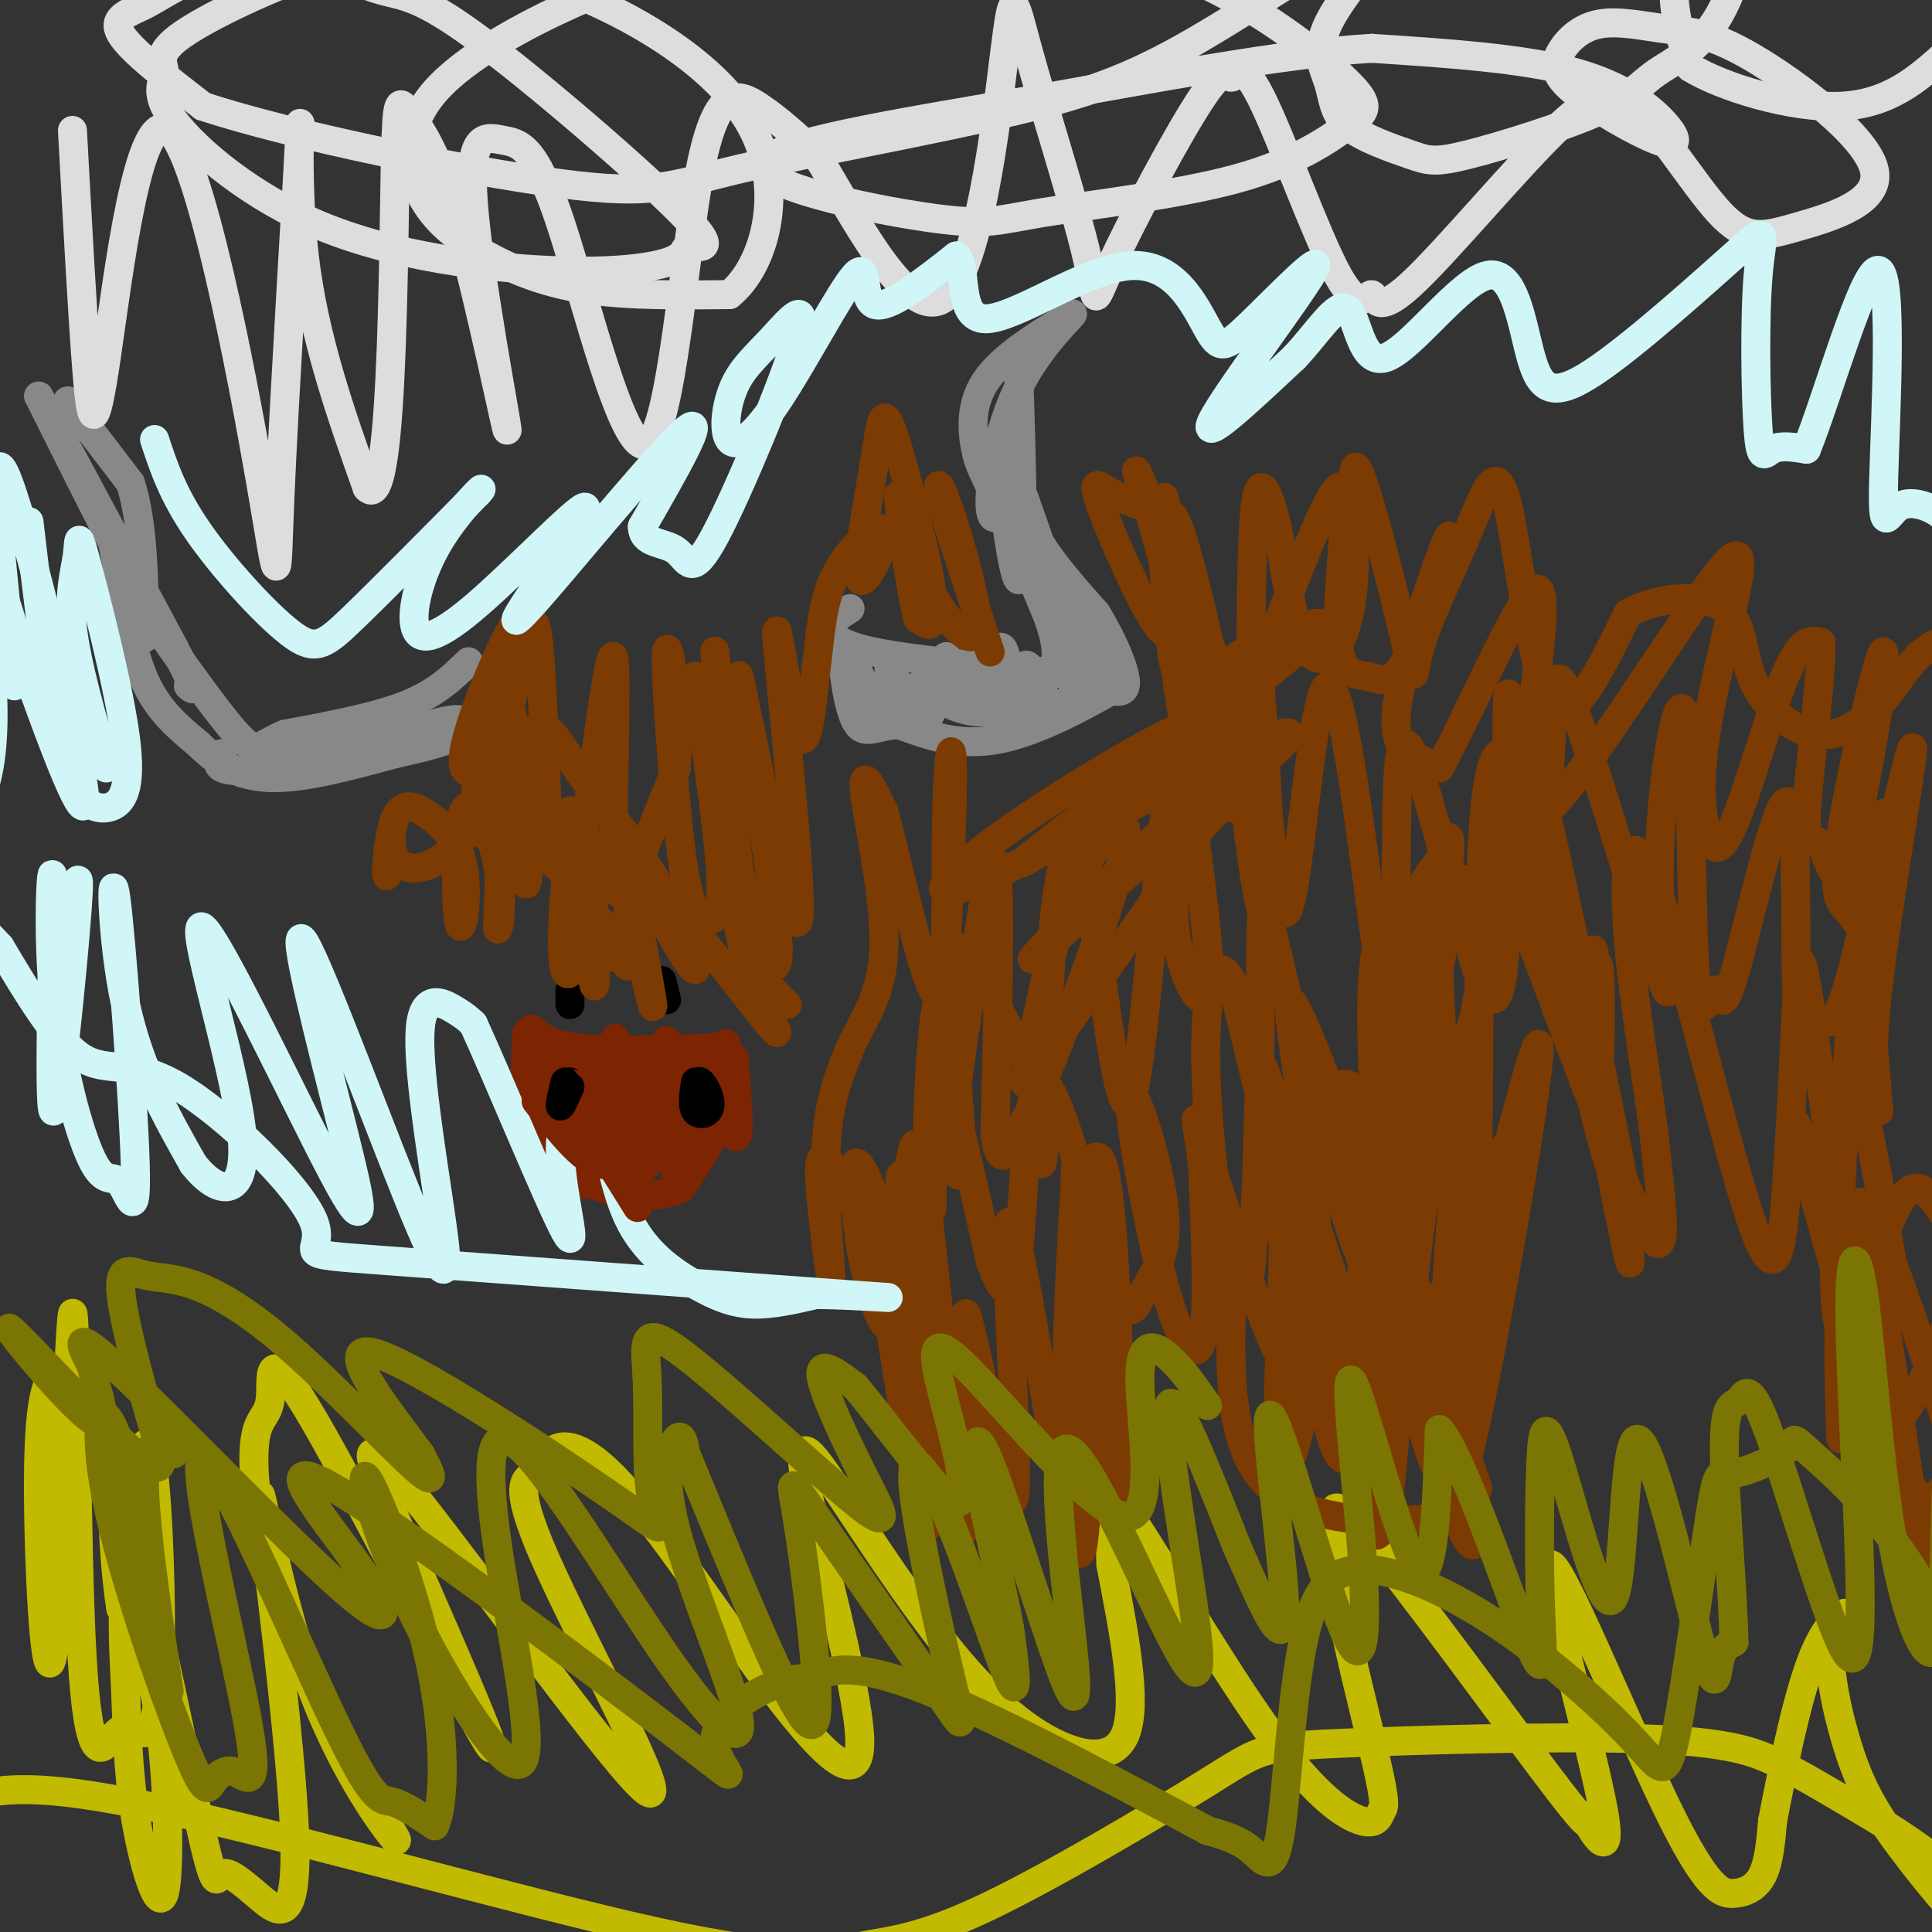 <svg viewBox='0 0 400 400' version='1.1' xmlns='http://www.w3.org/2000/svg' xmlns:xlink='http://www.w3.org/1999/xlink'><rect x="0" y="0" width="400" height="400" fill="#333333" stroke="none"/><g fill='none' stroke='#C1BA01' stroke-width='6' stroke-linecap='round' stroke-linejoin='round'><path d='M13,283c-2.337,1.374 -4.674,2.747 -5,20c-0.326,17.253 1.358,50.384 3,39c1.642,-11.384 3.240,-67.283 4,-70c0.760,-2.717 0.681,47.749 2,71c1.319,23.251 4.037,19.287 6,17c1.963,-2.287 3.170,-2.898 5,-2c1.830,0.898 4.282,3.304 5,-10c0.718,-13.304 -0.297,-42.319 -2,-48c-1.703,-5.681 -4.094,11.972 -5,24c-0.906,12.028 -0.329,18.430 0,26c0.329,7.570 0.408,16.307 2,26c1.592,9.693 4.698,20.340 6,16c1.302,-4.340 0.801,-23.669 -1,-36c-1.801,-12.331 -4.900,-17.666 -8,-23'/><path d='M25,333c-1.864,-12.304 -2.525,-31.563 1,-22c3.525,9.563 11.235,47.950 15,65c3.765,17.050 3.583,12.763 5,12c1.417,-0.763 4.432,1.997 8,5c3.568,3.003 7.690,6.248 7,-13c-0.690,-19.248 -6.191,-60.989 -7,-69c-0.809,-8.011 3.076,17.710 10,37c6.924,19.290 16.887,32.150 18,33c1.113,0.850 -6.626,-10.310 -13,-23c-6.374,-12.690 -11.384,-26.910 -14,-38c-2.616,-11.090 -2.839,-19.049 -2,-23c0.839,-3.951 2.740,-3.894 3,-8c0.260,-4.106 -1.122,-12.375 9,5c10.122,17.375 31.749,60.393 36,67c4.251,6.607 -8.875,-23.196 -22,-53'/><path d='M79,308c-3.246,-8.000 -0.362,-1.502 -1,-3c-0.638,-1.498 -4.799,-10.994 8,5c12.799,15.994 42.556,57.478 48,61c5.444,3.522 -13.426,-30.918 -21,-48c-7.574,-17.082 -3.850,-16.807 -2,-18c1.850,-1.193 1.828,-3.854 4,-5c2.172,-1.146 6.537,-0.775 15,9c8.463,9.775 21.022,28.956 31,42c9.978,13.044 17.374,19.951 17,9c-0.374,-10.951 -8.519,-39.760 -11,-52c-2.481,-12.240 0.703,-7.910 6,0c5.297,7.910 12.709,19.398 20,29c7.291,9.602 14.463,17.316 22,22c7.537,4.684 15.439,6.338 18,0c2.561,-6.338 -0.220,-20.669 -3,-35'/><path d='M230,324c-0.314,-7.028 0.402,-7.099 0,-10c-0.402,-2.901 -1.920,-8.632 4,0c5.920,8.632 19.280,31.629 29,45c9.720,13.371 15.800,17.117 19,18c3.200,0.883 3.522,-1.097 4,-2c0.478,-0.903 1.113,-0.729 -1,-10c-2.113,-9.271 -6.976,-27.988 -8,-36c-1.024,-8.012 1.789,-5.319 1,-9c-0.789,-3.681 -5.181,-13.736 4,-3c9.181,10.736 31.937,42.262 41,54c9.063,11.738 4.435,3.687 5,5c0.565,1.313 6.322,11.991 4,-1c-2.322,-12.991 -12.724,-49.652 -11,-51c1.724,-1.348 15.576,32.618 24,50c8.424,17.382 11.422,18.180 14,18c2.578,-0.180 4.737,-1.337 6,-4c1.263,-2.663 1.632,-6.831 2,-11'/><path d='M367,377c1.637,-8.535 4.731,-24.372 8,-33c3.269,-8.628 6.713,-10.046 7,-10c0.287,0.046 -2.583,1.556 -3,7c-0.417,5.444 1.619,14.822 4,22c2.381,7.178 5.106,12.155 11,20c5.894,7.845 14.957,18.560 18,20c3.043,1.440 0.066,-6.393 -6,-13c-6.066,-6.607 -15.220,-11.989 -22,-16c-6.780,-4.011 -11.186,-6.651 -16,-9c-4.814,-2.349 -10.035,-4.406 -28,-5c-17.965,-0.594 -48.673,0.274 -64,1c-15.327,0.726 -15.273,1.311 -26,8c-10.727,6.689 -32.236,19.481 -46,26c-13.764,6.519 -19.782,6.766 -26,8c-6.218,1.234 -12.636,3.454 -42,-3c-29.364,-6.454 -81.675,-21.584 -110,-27c-28.325,-5.416 -32.664,-1.119 -47,5c-14.336,6.119 -38.668,14.059 -63,22'/><path d='M-84,400c-14.067,4.578 -17.733,5.022 -14,5c3.733,-0.022 14.867,-0.511 26,-1'/></g>
<g fill='none' stroke='#888888' stroke-width='6' stroke-linecap='round' stroke-linejoin='round'><path d='M97,137c-3.333,3.250 -6.667,6.500 -13,9c-6.333,2.500 -15.667,4.250 -25,6'/><path d='M59,152c-5.178,2.089 -5.622,4.311 -9,1c-3.378,-3.311 -9.689,-12.156 -16,-21'/><path d='M34,132c-7.000,-11.833 -16.500,-30.917 -26,-50'/><path d='M8,82c0.333,0.333 14.167,26.167 28,52'/><path d='M36,134c5.167,10.000 4.083,9.000 3,8'/><path d='M14,83c0.000,0.000 13.000,17.000 13,17'/><path d='M27,100c2.667,8.167 2.833,20.083 3,32'/><path d='M30,132c-0.911,0.667 -4.689,-13.667 -6,-18c-1.311,-4.333 -0.156,1.333 1,7'/><path d='M25,121c0.778,4.956 2.222,13.844 5,20c2.778,6.156 6.889,9.578 11,13'/><path d='M41,154c3.889,3.800 8.111,6.800 15,7c6.889,0.200 16.444,-2.400 26,-5'/><path d='M82,156c6.857,-1.476 11.000,-2.667 13,-4c2.000,-1.333 1.857,-2.810 0,-3c-1.857,-0.190 -5.429,0.905 -9,2'/><path d='M86,151c-11.250,2.762 -34.875,8.667 -36,9c-1.125,0.333 20.250,-4.905 25,-6c4.750,-1.095 -7.125,1.952 -19,5'/><path d='M56,159c-5.178,0.911 -8.622,0.689 -10,0c-1.378,-0.689 -0.689,-1.844 0,-3'/><path d='M176,126c-1.933,1.222 -3.867,2.444 -4,4c-0.133,1.556 1.533,3.444 9,5c7.467,1.556 20.733,2.778 34,4'/><path d='M215,139c5.798,0.762 3.292,0.667 3,0c-0.292,-0.667 1.631,-1.905 0,-8c-1.631,-6.095 -6.815,-17.048 -12,-28'/><path d='M206,103c-2.667,-5.929 -3.333,-6.750 -4,-10c-0.667,-3.250 -1.333,-8.929 2,-14c3.333,-5.071 10.667,-9.536 18,-14'/><path d='M222,65c0.715,-0.281 -6.499,6.018 -11,15c-4.501,8.982 -6.289,20.649 -6,25c0.289,4.351 2.654,1.386 4,-2c1.346,-3.386 1.673,-7.193 2,-11'/><path d='M211,92c0.208,-7.441 -0.273,-20.544 0,-12c0.273,8.544 1.300,38.733 0,40c-1.300,1.267 -4.927,-26.390 -3,-26c1.927,0.390 9.408,28.826 12,38c2.592,9.174 0.296,-0.913 -2,-11'/><path d='M218,121c-1.333,-4.833 -3.667,-11.417 -6,-18'/><path d='M210,83c-0.417,7.833 -0.833,15.667 2,23c2.833,7.333 8.917,14.167 15,21'/><path d='M227,127c3.800,6.289 5.800,11.511 6,14c0.200,2.489 -1.400,2.244 -3,2'/><path d='M230,143c-4.644,2.667 -14.756,8.333 -23,10c-8.244,1.667 -14.622,-0.667 -21,-3'/><path d='M186,150c-5.081,0.330 -7.284,2.655 -9,-1c-1.716,-3.655 -2.944,-13.289 -2,-14c0.944,-0.711 4.062,7.501 6,11c1.938,3.499 2.697,2.285 3,0c0.303,-2.285 0.152,-5.643 0,-9'/><path d='M184,137c0.647,0.632 2.265,6.712 4,10c1.735,3.288 3.588,3.782 5,0c1.412,-3.782 2.384,-11.842 3,-11c0.616,0.842 0.876,10.587 3,10c2.124,-0.587 6.110,-11.504 8,-12c1.890,-0.496 1.683,9.430 2,13c0.317,3.570 1.159,0.785 2,-2'/><path d='M211,145c0.396,-2.754 0.384,-8.639 2,-7c1.616,1.639 4.858,10.801 7,10c2.142,-0.801 3.182,-11.565 4,-14c0.818,-2.435 1.412,3.460 3,6c1.588,2.540 4.168,1.726 2,-3c-2.168,-4.726 -9.084,-13.363 -16,-22'/><path d='M213,115c-3.429,-5.143 -4.000,-7.000 -2,-2c2.000,5.000 6.571,16.857 9,21c2.429,4.143 2.714,0.571 3,-3'/><path d='M194,139c0.000,0.000 15.000,5.000 15,5'/><path d='M190,142c3.250,2.083 6.500,4.167 10,5c3.500,0.833 7.250,0.417 11,0'/><path d='M191,144c0.000,0.000 23.000,6.000 23,6'/><path d='M185,143c0.000,0.000 31.000,3.000 31,3'/></g>
<g fill='none' stroke='#7C3B02' stroke-width='6' stroke-linecap='round' stroke-linejoin='round'><path d='M256,152c0.000,0.000 0.000,-7.000 0,-7'/><path d='M255,139c1.647,17.021 3.295,34.041 5,44c1.705,9.959 3.469,12.856 3,-4c-0.469,-16.856 -3.170,-53.464 -3,-47c0.170,6.464 3.210,56.001 6,57c2.790,0.999 5.328,-46.539 9,-47c3.672,-0.461 8.478,46.154 11,61c2.522,14.846 2.761,-2.077 3,-19'/><path d='M289,184c0.315,-12.671 -0.398,-34.847 3,-29c3.398,5.847 10.908,39.718 15,49c4.092,9.282 4.768,-6.024 5,-19c0.232,-12.976 0.022,-23.620 0,-32c-0.022,-8.380 0.144,-14.494 1,-3c0.856,11.494 2.404,40.596 4,43c1.596,2.404 3.242,-21.892 4,-37c0.758,-15.108 0.627,-21.029 5,-9c4.373,12.029 13.249,42.008 17,53c3.751,10.992 2.375,2.996 1,-5'/><path d='M344,195c-0.132,-4.589 -0.963,-13.561 0,-26c0.963,-12.439 3.720,-28.344 5,-20c1.280,8.344 1.082,40.938 2,53c0.918,12.062 2.951,3.593 4,3c1.049,-0.593 1.114,6.692 4,-3c2.886,-9.692 8.593,-36.359 11,-36c2.407,0.359 1.515,27.745 2,39c0.485,11.255 2.346,6.378 4,6c1.654,-0.378 3.099,3.745 6,-5c2.901,-8.745 7.257,-30.356 8,-36c0.743,-5.644 -2.129,4.678 -5,15'/><path d='M385,185c-1.000,3.000 -1.000,3.000 -1,3'/><path d='M247,172c-2.056,5.397 -4.112,10.794 -4,17c0.112,6.206 2.393,13.222 4,16c1.607,2.778 2.540,1.319 3,-1c0.460,-2.319 0.446,-5.496 -1,-18c-1.446,-12.504 -4.323,-34.333 -7,-22c-2.677,12.333 -5.154,58.830 -8,64c-2.846,5.170 -6.062,-30.985 -9,-45c-2.938,-14.015 -5.599,-5.889 -7,10c-1.401,15.889 -1.543,39.540 -2,46c-0.457,6.460 -1.228,-4.270 -2,-15'/><path d='M214,224c-3.280,-8.240 -10.480,-21.340 -14,-26c-3.520,-4.660 -3.361,-0.881 -4,4c-0.639,4.881 -2.075,10.866 -2,18c0.075,7.134 1.661,15.419 3,20c1.339,4.581 2.431,5.458 2,-4c-0.431,-9.458 -2.386,-29.250 -4,-30c-1.614,-0.750 -2.886,17.541 -3,30c-0.114,12.459 0.931,19.085 1,12c0.069,-7.085 -0.837,-27.881 1,-28c1.837,-0.119 6.419,20.441 11,41'/><path d='M205,261c2.962,8.354 4.866,8.740 6,-3c1.134,-11.740 1.498,-35.606 5,-34c3.502,1.606 10.141,28.683 14,40c3.859,11.317 4.937,6.872 7,3c2.063,-3.872 5.111,-7.173 4,-17c-1.111,-9.827 -6.380,-26.180 -7,-23c-0.620,3.180 3.410,25.895 7,39c3.590,13.105 6.740,16.602 8,11c1.260,-5.602 0.630,-20.301 0,-35'/><path d='M249,242c-0.882,-9.553 -3.085,-15.937 1,-3c4.085,12.937 14.460,45.194 17,44c2.540,-1.194 -2.756,-35.839 -5,-52c-2.244,-16.161 -1.437,-13.837 5,6c6.437,19.837 18.502,57.187 20,55c1.498,-2.187 -7.572,-43.911 -7,-47c0.572,-3.089 10.786,32.455 21,68'/><path d='M301,313c4.735,11.910 6.072,7.683 2,-8c-4.072,-15.683 -13.553,-42.824 -14,-44c-0.447,-1.176 8.139,23.612 13,37c4.861,13.388 5.996,15.375 -1,-4c-6.996,-19.375 -22.123,-60.111 -29,-77c-6.877,-16.889 -5.505,-9.932 -3,8c2.505,17.932 6.144,46.838 4,45c-2.144,-1.838 -10.072,-34.419 -18,-67'/><path d='M255,203c-4.354,-7.859 -6.239,5.992 -5,26c1.239,20.008 5.604,46.172 8,39c2.396,-7.172 2.825,-47.679 3,-67c0.175,-19.321 0.097,-17.455 5,3c4.903,20.455 14.788,59.500 18,60c3.212,0.500 -0.247,-37.545 0,-56c0.247,-18.455 4.202,-17.320 7,-19c2.798,-1.680 4.440,-6.177 8,-7c3.560,-0.823 9.037,2.027 11,1c1.963,-1.027 0.413,-5.930 6,9c5.587,14.930 18.311,49.694 24,61c5.689,11.306 4.345,-0.847 3,-13'/><path d='M343,240c-0.962,-10.967 -4.868,-31.885 -6,-47c-1.132,-15.115 0.508,-24.427 6,-9c5.492,15.427 14.834,55.592 20,70c5.166,14.408 6.154,3.059 7,-10c0.846,-13.059 1.549,-27.827 2,-37c0.451,-9.173 0.649,-12.749 3,3c2.351,15.749 6.854,50.823 10,62c3.146,11.177 4.934,-1.544 6,-6c1.066,-4.456 1.409,-0.648 0,-9c-1.409,-8.352 -4.572,-28.864 -7,-31c-2.428,-2.136 -4.122,14.104 -4,29c0.122,14.896 2.061,28.448 4,42'/><path d='M384,297c1.978,6.437 4.923,1.531 7,-1c2.077,-2.531 3.286,-2.686 6,-8c2.714,-5.314 6.931,-15.787 9,-21c2.069,-5.213 1.988,-5.165 0,-9c-1.988,-3.835 -5.882,-11.551 -9,-12c-3.118,-0.449 -5.458,6.370 -7,10c-1.542,3.630 -2.285,4.073 -2,12c0.285,7.927 1.597,23.340 4,32c2.403,8.660 5.897,10.567 8,10c2.103,-0.567 2.813,-3.609 4,-4c1.187,-0.391 2.849,1.867 0,-8c-2.849,-9.867 -10.211,-31.861 -14,-41c-3.789,-9.139 -4.006,-5.423 -5,-5c-0.994,0.423 -2.763,-2.447 -4,1c-1.237,3.447 -1.940,13.213 0,24c1.940,10.787 6.522,22.597 9,25c2.478,2.403 2.851,-4.599 2,-10c-0.851,-5.401 -2.925,-9.200 -5,-13'/><path d='M387,279c-1.342,-3.555 -2.198,-5.944 -4,-9c-1.802,-3.056 -4.549,-6.780 -2,5c2.549,11.780 10.395,39.065 11,36c0.605,-3.065 -6.029,-36.479 -9,-42c-2.971,-5.521 -2.277,16.851 -2,25c0.277,8.149 0.139,2.074 0,-4'/><path d='M307,258c-1.220,-2.322 -2.441,-4.645 -4,6c-1.559,10.645 -3.458,34.257 -1,28c2.458,-6.257 9.272,-42.384 10,-52c0.728,-9.616 -4.630,7.278 -8,29c-3.370,21.722 -4.754,48.271 -1,36c3.754,-12.271 12.644,-63.363 15,-81c2.356,-17.637 -1.822,-1.818 -6,14'/><path d='M312,238c-4.027,20.969 -11.093,66.393 -13,62c-1.907,-4.393 1.345,-58.603 6,-88c4.655,-29.397 10.712,-33.982 9,-26c-1.712,7.982 -11.194,28.531 -16,47c-4.806,18.469 -4.938,34.858 -6,35c-1.062,0.142 -3.055,-15.962 -1,-36c2.055,-20.038 8.159,-44.011 8,-39c-0.159,5.011 -6.579,39.005 -13,73'/><path d='M286,266c1.229,-2.562 10.803,-45.466 11,-56c0.197,-10.534 -8.983,11.300 -13,36c-4.017,24.700 -2.871,52.264 -2,45c0.871,-7.264 1.465,-49.355 -1,-62c-2.465,-12.645 -7.991,4.157 -11,11c-3.009,6.843 -3.503,3.727 -4,12c-0.497,8.273 -0.999,27.935 0,35c0.999,7.065 3.500,1.532 6,-4'/><path d='M255,268c-0.400,16.067 -0.800,32.133 8,40c8.800,7.867 26.800,7.533 35,6c8.200,-1.533 6.600,-4.267 5,-7'/><path d='M303,307c0.935,-6.921 0.773,-20.724 -1,-28c-1.773,-7.276 -5.156,-8.025 -7,-10c-1.844,-1.975 -2.149,-5.177 -5,4c-2.851,9.177 -8.247,30.732 -12,29c-3.753,-1.732 -5.862,-26.753 -8,-34c-2.138,-7.247 -4.307,3.280 -5,13c-0.693,9.720 0.088,18.634 1,21c0.912,2.366 1.956,-1.817 3,-6'/><path d='M269,296c1.196,-8.613 2.688,-27.144 5,-24c2.312,3.144 5.446,27.964 8,39c2.554,11.036 4.530,8.288 6,-5c1.470,-13.288 2.434,-37.116 3,-40c0.566,-2.884 0.733,15.176 3,27c2.267,11.824 6.633,17.412 11,23'/><path d='M184,273c3.662,23.204 7.324,46.408 8,43c0.676,-3.408 -1.633,-33.429 -3,-43c-1.367,-9.571 -1.791,1.308 1,15c2.791,13.692 8.797,30.198 11,28c2.203,-2.198 0.601,-23.099 -1,-44'/><path d='M200,272c2.352,6.265 8.731,43.926 10,38c1.269,-5.926 -2.573,-55.439 -1,-57c1.573,-1.561 8.560,44.830 12,61c3.440,16.170 3.335,2.118 4,-1c0.665,-3.118 2.102,4.699 2,-10c-0.102,-14.699 -1.743,-51.914 -3,-60c-1.257,-8.086 -2.128,12.957 -3,34'/><path d='M221,277c-0.033,16.188 1.383,39.658 2,28c0.617,-11.658 0.433,-58.445 0,-65c-0.433,-6.555 -1.115,27.123 0,45c1.115,17.877 4.026,19.953 6,23c1.974,3.047 3.012,7.065 3,-7c-0.012,-14.065 -1.076,-46.213 -3,-57c-1.924,-10.787 -4.710,-0.212 -6,12c-1.290,12.212 -1.083,26.061 -1,31c0.083,4.939 0.041,0.970 0,-3'/><path d='M190,250c3.037,22.757 6.075,45.513 6,41c-0.075,-4.513 -3.262,-36.296 -5,-48c-1.738,-11.704 -2.026,-3.330 -3,-1c-0.974,2.330 -2.632,-1.386 -1,7c1.632,8.386 6.555,28.873 5,27c-1.555,-1.873 -9.587,-26.107 -13,-33c-3.413,-6.893 -2.206,3.553 -1,14'/><path d='M178,257c0.888,6.398 3.606,15.393 5,17c1.394,1.607 1.462,-4.173 -1,-12c-2.462,-7.827 -7.455,-17.702 -10,-21c-2.545,-3.298 -2.641,-0.018 -2,7c0.641,7.018 2.019,17.774 2,16c-0.019,-1.774 -1.434,-16.078 -1,-26c0.434,-9.922 2.717,-15.461 5,-21'/><path d='M176,217c2.643,-6.048 6.750,-10.667 7,-21c0.250,-10.333 -3.357,-26.381 -4,-32c-0.643,-5.619 1.679,-0.810 4,4'/><path d='M183,168c3.025,11.188 8.588,37.158 11,38c2.412,0.842 1.674,-23.446 2,-38c0.326,-14.554 1.716,-19.375 1,3c-0.716,22.375 -3.539,71.947 -2,71c1.539,-0.947 7.440,-52.413 10,-62c2.560,-9.587 1.780,22.707 1,55'/><path d='M206,235c1.145,8.450 3.506,2.074 5,-1c1.494,-3.074 2.120,-2.848 7,-15c4.880,-12.152 14.014,-36.684 15,-45c0.986,-8.316 -6.176,-0.417 -11,11c-4.824,11.417 -7.309,26.352 -9,34c-1.691,7.648 -2.587,8.009 8,-7c10.587,-15.009 32.658,-45.387 30,-47c-2.658,-1.613 -30.045,25.539 -36,32c-5.955,6.461 9.523,-7.770 25,-22'/><path d='M240,175c13.133,-10.493 33.465,-25.724 25,-23c-8.465,2.724 -45.726,23.403 -61,30c-15.274,6.597 -8.563,-0.890 6,-11c14.563,-10.110 36.976,-22.844 37,-21c0.024,1.844 -22.340,18.266 -31,25c-8.660,6.734 -3.617,3.781 8,-5c11.617,-8.781 29.809,-23.391 48,-38'/><path d='M272,132c5.637,-5.869 -4.272,-1.543 -10,1c-5.728,2.543 -7.275,3.303 -10,7c-2.725,3.697 -6.627,10.331 -8,16c-1.373,5.669 -0.216,10.374 1,13c1.216,2.626 2.492,3.171 4,2c1.508,-1.171 3.249,-4.060 5,-4c1.751,0.060 3.512,3.070 1,-11c-2.512,-14.070 -9.297,-45.220 -12,-49c-2.703,-3.780 -1.322,19.812 1,36c2.322,16.188 5.587,24.974 7,24c1.413,-0.974 0.975,-11.707 -1,-24c-1.975,-12.293 -5.488,-26.147 -9,-40'/><path d='M241,103c-1.284,-0.748 0.005,17.380 1,27c0.995,9.620 1.697,10.730 4,12c2.303,1.270 6.206,2.701 8,5c1.794,2.299 1.477,5.466 6,-6c4.523,-11.466 13.886,-37.565 17,-40c3.114,-2.435 -0.021,18.794 0,29c0.021,10.206 3.196,9.388 6,10c2.804,0.612 5.235,2.653 9,-5c3.765,-7.653 8.865,-25.000 8,-24c-0.865,1.000 -7.694,20.346 -10,31c-2.306,10.654 -0.087,12.615 2,14c2.087,1.385 4.044,2.192 6,3'/><path d='M298,159c5.605,-9.850 16.616,-35.973 20,-37c3.384,-1.027 -0.861,23.044 -2,36c-1.139,12.956 0.827,14.798 8,6c7.173,-8.798 19.554,-28.234 27,-39c7.446,-10.766 9.957,-12.861 9,-6c-0.957,6.861 -5.381,22.678 -7,34c-1.619,11.322 -0.434,18.148 1,21c1.434,2.852 3.117,1.729 6,-6c2.883,-7.729 6.967,-22.066 10,-29c3.033,-6.934 5.017,-6.467 7,-6'/><path d='M377,133c0.277,6.811 -2.529,26.838 -3,35c-0.471,8.162 1.393,4.461 3,7c1.607,2.539 2.958,11.320 6,1c3.042,-10.320 7.777,-39.740 7,-41c-0.777,-1.260 -7.065,25.639 -9,39c-1.935,13.361 0.481,13.182 2,15c1.519,1.818 2.139,5.632 5,-4c2.861,-9.632 7.963,-32.708 8,-30c0.037,2.708 -4.989,31.202 -7,48c-2.011,16.798 -1.005,21.899 0,27'/><path d='M389,230c-0.682,-6.104 -2.389,-34.864 -4,-33c-1.611,1.864 -3.128,34.352 -4,52c-0.872,17.648 -1.098,20.455 1,26c2.098,5.545 6.521,13.826 3,0c-3.521,-13.826 -14.986,-49.761 -13,-41c1.986,8.761 17.425,62.217 22,78c4.575,15.783 -1.712,-6.109 -8,-28'/><path d='M386,284c-1.940,-16.250 -2.792,-42.875 0,-33c2.792,9.875 9.226,56.250 12,73c2.774,16.750 1.887,3.875 1,-9'/></g>
<g fill='none' stroke='#7B7603' stroke-width='6' stroke-linecap='round' stroke-linejoin='round'><path d='M36,301c-3.349,-2.219 -6.699,-4.438 -6,9c0.699,13.438 5.445,42.531 5,40c-0.445,-2.531 -6.082,-36.688 -10,-50c-3.918,-13.312 -6.116,-5.780 -3,10c3.116,15.780 11.547,39.807 16,51c4.453,11.193 4.928,9.551 6,8c1.072,-1.551 2.740,-3.011 5,-2c2.260,1.011 5.111,4.495 2,-12c-3.111,-16.495 -12.184,-52.968 -9,-53c3.184,-0.032 18.627,36.376 27,54c8.373,17.624 9.678,16.464 12,17c2.322,0.536 5.661,2.768 9,5'/><path d='M90,378c1.996,-4.365 2.485,-17.777 -1,-34c-3.485,-16.223 -10.943,-35.258 -13,-38c-2.057,-2.742 1.287,10.810 9,27c7.713,16.190 19.795,35.017 23,32c3.205,-3.017 -2.465,-27.878 -5,-45c-2.535,-17.122 -1.934,-26.504 5,-20c6.934,6.504 20.201,28.895 30,43c9.799,14.105 16.132,19.925 15,13c-1.132,-6.925 -9.728,-26.595 -13,-39c-3.272,-12.405 -1.221,-17.544 0,-19c1.221,-1.456 1.610,0.772 2,3'/><path d='M142,301c4.647,11.170 15.263,37.596 21,49c5.737,11.404 6.593,7.788 6,-2c-0.593,-9.788 -2.635,-25.747 -4,-34c-1.365,-8.253 -2.053,-8.801 4,0c6.053,8.801 18.846,26.950 25,36c6.154,9.050 5.668,9.002 3,-2c-2.668,-11.002 -7.519,-32.959 -8,-41c-0.481,-8.041 3.409,-2.165 8,9c4.591,11.165 9.883,27.619 12,32c2.117,4.381 1.058,-3.309 0,-11'/><path d='M209,337c-1.273,-7.341 -4.457,-20.195 -6,-29c-1.543,-8.805 -1.447,-13.562 2,-5c3.447,8.562 10.244,30.444 14,41c3.756,10.556 4.470,9.788 3,-4c-1.470,-13.788 -5.123,-40.595 -1,-40c4.123,0.595 16.023,28.592 22,40c5.977,11.408 6.032,6.225 4,-8c-2.032,-14.225 -6.152,-37.493 -5,-41c1.152,-3.507 7.576,12.746 14,29'/><path d='M256,320c4.833,10.871 9.917,23.549 10,14c0.083,-9.549 -4.833,-41.324 -3,-41c1.833,0.324 10.417,32.747 15,44c4.583,11.253 5.167,1.336 4,-15c-1.167,-16.336 -4.083,-39.090 -2,-36c2.083,3.090 9.167,32.026 13,38c3.833,5.974 4.417,-11.013 5,-28'/><path d='M298,296c4.663,5.254 13.821,32.387 18,43c4.179,10.613 3.378,4.704 3,-5c-0.378,-9.704 -0.332,-23.204 0,-31c0.332,-7.796 0.952,-9.888 4,0c3.048,9.888 8.524,31.757 11,28c2.476,-3.757 1.952,-33.141 5,-33c3.048,0.141 9.667,29.807 13,42c3.333,12.193 3.381,6.912 4,4c0.619,-2.912 1.810,-3.456 3,-4'/><path d='M359,340c-0.133,-9.169 -1.967,-30.092 -2,-40c-0.033,-9.908 1.733,-8.801 3,-10c1.267,-1.199 2.036,-4.706 6,6c3.964,10.706 11.125,35.623 15,44c3.875,8.377 4.465,0.214 4,-16c-0.465,-16.214 -1.984,-40.477 -2,-53c-0.016,-12.523 1.471,-13.304 3,-2c1.529,11.304 3.100,34.695 6,51c2.900,16.305 7.128,25.525 9,21c1.872,-4.525 1.389,-22.795 2,-33c0.611,-10.205 2.318,-12.344 4,-14c1.682,-1.656 3.341,-2.828 5,-4'/><path d='M412,290c1.757,15.447 3.648,56.066 2,66c-1.648,9.934 -6.835,-10.816 -15,-26c-8.165,-15.184 -19.307,-24.802 -24,-29c-4.693,-4.198 -2.937,-2.975 -5,-1c-2.063,1.975 -7.944,4.701 -11,5c-3.056,0.299 -3.288,-1.831 -5,9c-1.712,10.831 -4.906,34.621 -7,45c-2.094,10.379 -3.090,7.348 -9,1c-5.910,-6.348 -16.734,-16.011 -27,-23c-10.266,-6.989 -19.975,-11.304 -27,-12c-7.025,-0.696 -11.368,2.226 -14,14c-2.632,11.774 -3.555,32.401 -5,41c-1.445,8.599 -3.413,5.171 -6,3c-2.587,-2.171 -5.794,-3.086 -9,-4'/><path d='M250,379c-13.213,-7.009 -41.745,-22.531 -58,-29c-16.255,-6.469 -20.234,-3.885 -23,-3c-2.766,0.885 -4.320,0.071 -9,2c-4.680,1.929 -12.487,6.603 -12,12c0.487,5.397 9.268,11.519 -7,-1c-16.268,-12.519 -57.586,-43.678 -72,-52c-14.414,-8.322 -1.925,6.192 5,16c6.925,9.808 8.288,14.910 -3,5c-11.288,-9.910 -35.225,-34.831 -46,-45c-10.775,-10.169 -8.387,-5.584 -6,-1'/><path d='M19,283c0.505,3.918 4.768,14.214 0,11c-4.768,-3.214 -18.568,-19.936 -17,-19c1.568,0.936 18.504,19.530 26,26c7.496,6.470 5.553,0.815 3,-8c-2.553,-8.815 -5.718,-20.790 -6,-26c-0.282,-5.210 2.317,-3.656 5,-3c2.683,0.656 5.451,0.413 10,2c4.549,1.587 10.879,5.004 20,13c9.121,7.996 21.035,20.570 26,25c4.965,4.430 2.983,0.715 1,-3'/><path d='M87,301c-5.013,-6.933 -18.046,-22.764 -10,-21c8.046,1.764 37.169,21.125 50,30c12.831,8.875 9.369,7.264 8,1c-1.369,-6.264 -0.647,-17.183 -1,-25c-0.353,-7.817 -1.783,-12.534 7,-6c8.783,6.534 27.777,24.318 36,31c8.223,6.682 5.675,2.260 2,-5c-3.675,-7.260 -8.479,-17.360 -9,-21c-0.521,-3.640 3.239,-0.820 7,2'/><path d='M177,287c5.982,6.915 17.436,23.202 21,24c3.564,0.798 -0.762,-13.894 -3,-23c-2.238,-9.106 -2.387,-12.625 6,-4c8.387,8.625 25.310,29.394 32,30c6.690,0.606 3.147,-18.952 3,-28c-0.147,-9.048 3.101,-7.585 6,-5c2.899,2.585 5.450,6.293 8,10'/></g>
<g fill='none' stroke='#7D2502' stroke-width='6' stroke-linecap='round' stroke-linejoin='round'><path d='M110,213c1.917,1.667 3.833,3.333 10,4c6.167,0.667 16.583,0.333 27,0'/><path d='M147,217c4.750,-0.512 3.125,-1.792 3,0c-0.125,1.792 1.250,6.655 0,12c-1.250,5.345 -5.125,11.173 -9,17'/><path d='M141,246c-5.131,2.738 -13.458,1.083 -19,-1c-5.542,-2.083 -8.298,-4.595 -10,-7c-1.702,-2.405 -2.351,-4.702 -3,-7'/><path d='M109,231c-0.500,-4.000 -0.250,-10.500 0,-17'/><path d='M111,223c3.256,8.595 6.512,17.190 6,14c-0.512,-3.190 -4.792,-18.167 -4,-16c0.792,2.167 6.655,21.476 8,24c1.345,2.524 -1.827,-11.738 -5,-26'/><path d='M116,219c1.340,3.083 7.191,23.790 8,23c0.809,-0.790 -3.422,-23.078 -2,-22c1.422,1.078 8.498,25.521 10,27c1.502,1.479 -2.571,-20.006 -4,-28c-1.429,-7.994 -0.215,-2.497 1,3'/><path d='M129,222c1.417,6.526 4.460,21.340 5,19c0.540,-2.340 -1.422,-21.833 0,-20c1.422,1.833 6.229,24.994 7,25c0.771,0.006 -2.494,-23.141 -3,-29c-0.506,-5.859 1.747,5.571 4,17'/><path d='M142,234c0.881,-1.905 1.083,-15.167 3,-15c1.917,0.167 5.548,13.762 7,16c1.452,2.238 0.726,-6.881 0,-16'/></g>
<g fill='none' stroke='#000000' stroke-width='6' stroke-linecap='round' stroke-linejoin='round'><path d='M118,224c0.000,0.000 0.000,4.000 0,4'/><path d='M144,224c-0.393,2.482 -0.786,4.964 0,6c0.786,1.036 2.750,0.625 3,-1c0.250,-1.625 -1.214,-4.464 -2,-5c-0.786,-0.536 -0.893,1.232 -1,3'/><path d='M118,205c0.000,0.000 0.000,3.000 0,3'/><path d='M137,203c0.000,0.000 1.000,4.000 1,4'/></g>
<g fill='none' stroke='#7C3B02' stroke-width='6' stroke-linecap='round' stroke-linejoin='round'><path d='M331,202c-1.715,-0.553 -3.429,-1.106 -4,3c-0.571,4.106 0.002,12.871 1,10c0.998,-2.871 2.422,-17.378 3,-15c0.578,2.378 0.309,21.640 0,21c-0.309,-0.640 -0.660,-21.183 -1,-24c-0.340,-2.817 -0.670,12.091 -1,27'/><path d='M329,224c1.795,11.414 6.784,26.448 5,15c-1.784,-11.448 -10.340,-49.377 -9,-43c1.340,6.377 12.576,57.060 11,48c-1.576,-9.060 -15.963,-77.862 -17,-80c-1.037,-2.138 11.275,62.389 16,86c4.725,23.611 1.862,6.305 -1,-11'/><path d='M334,239c-5.219,-17.556 -17.768,-55.944 -22,-72c-4.232,-16.056 -0.147,-9.778 0,-10c0.147,-0.222 -3.644,-6.944 -5,16c-1.356,22.944 -0.278,75.554 -2,83c-1.722,7.446 -6.243,-30.271 -7,-52c-0.757,-21.729 2.252,-27.472 2,-28c-0.252,-0.528 -3.764,4.157 -6,8c-2.236,3.843 -3.197,6.845 -4,23c-0.803,16.155 -1.447,45.465 1,38c2.447,-7.465 7.985,-51.704 9,-66c1.015,-14.296 -2.492,1.352 -6,17'/><path d='M294,196c-2.489,16.156 -5.711,48.044 -7,53c-1.289,4.956 -0.644,-17.022 0,-39'/><path d='M163,208c-5.807,-5.882 -11.615,-11.764 -10,-8c1.615,3.764 10.651,17.174 7,13c-3.651,-4.174 -19.989,-25.933 -24,-29c-4.011,-3.067 4.305,12.559 7,16c2.695,3.441 -0.230,-5.303 -5,-14c-4.770,-8.697 -11.385,-17.349 -18,-26'/><path d='M120,160c-4.937,-7.537 -8.279,-13.380 -10,-7c-1.721,6.380 -1.819,24.982 -2,24c-0.181,-0.982 -0.443,-21.549 -2,-29c-1.557,-7.451 -4.409,-1.787 -6,5c-1.591,6.787 -1.921,14.695 -1,18c0.921,3.305 3.094,2.005 4,-1c0.906,-3.005 0.545,-7.716 1,-6c0.455,1.716 1.728,9.858 3,18'/><path d='M107,182c2.983,-1.911 8.939,-15.688 12,-14c3.061,1.688 3.226,18.842 5,26c1.774,7.158 5.156,4.321 6,-2c0.844,-6.321 -0.850,-16.125 0,-12c0.850,4.125 4.243,22.179 5,27c0.757,4.821 -1.121,-3.589 -3,-12'/><path d='M132,195c-1.014,-4.401 -2.050,-9.405 -2,-7c0.050,2.405 1.188,12.219 0,12c-1.188,-0.219 -4.700,-10.471 -6,-9c-1.300,1.471 -0.389,14.665 -1,13c-0.611,-1.665 -2.746,-18.190 -4,-24c-1.254,-5.810 -1.627,-0.905 -2,4'/><path d='M117,184c-0.543,4.743 -0.900,14.601 0,17c0.900,2.399 3.058,-2.661 3,-8c-0.058,-5.339 -2.330,-10.956 -4,-16c-1.670,-5.044 -2.738,-9.515 -4,-7c-1.262,2.515 -2.720,12.014 -3,13c-0.280,0.986 0.617,-6.542 0,-12c-0.617,-5.458 -2.748,-8.845 -4,-5c-1.252,3.845 -1.626,14.923 -2,26'/><path d='M103,192c0.089,2.156 1.310,-5.456 0,-13c-1.310,-7.544 -5.152,-15.022 -7,-11c-1.848,4.022 -1.701,19.544 -1,23c0.701,3.456 1.956,-5.154 1,-11c-0.956,-5.846 -4.122,-8.928 -7,-11c-2.878,-2.072 -5.467,-3.135 -7,0c-1.533,3.135 -2.009,10.467 -2,12c0.009,1.533 0.505,-2.734 1,-7'/><path d='M81,174c0.094,-0.334 -0.172,2.331 1,4c1.172,1.669 3.783,2.344 7,1c3.217,-1.344 7.042,-4.705 11,-12c3.958,-7.295 8.051,-18.522 7,-16c-1.051,2.522 -7.244,18.794 -7,16c0.244,-2.794 6.927,-24.656 9,-34c2.073,-9.344 -0.463,-6.172 -3,-3'/><path d='M106,130c-3.032,5.188 -9.110,19.657 -10,26c-0.890,6.343 3.410,4.561 7,-5c3.590,-9.561 6.470,-26.902 8,-21c1.530,5.902 1.710,35.045 3,45c1.290,9.955 3.688,0.721 5,-2c1.312,-2.721 1.537,1.072 3,-8c1.463,-9.072 4.165,-31.009 5,-29c0.835,2.009 -0.198,27.964 0,40c0.198,12.036 1.628,10.153 4,5c2.372,-5.153 5.686,-13.577 9,-22'/><path d='M140,159c0.817,-11.106 -1.639,-27.870 -2,-24c-0.361,3.870 1.374,28.376 3,41c1.626,12.624 3.142,13.368 5,14c1.858,0.632 4.059,1.154 3,-12c-1.059,-13.154 -5.378,-39.983 -5,-38c0.378,1.983 5.452,32.779 8,47c2.548,14.221 2.571,11.867 1,-4c-1.571,-15.867 -4.734,-45.248 -5,-48c-0.266,-2.752 2.367,21.124 5,45'/><path d='M153,180c3.287,14.509 9.005,28.283 8,14c-1.005,-14.283 -8.733,-56.623 -8,-54c0.733,2.623 9.929,50.208 12,51c2.071,0.792 -2.981,-45.210 -4,-57c-1.019,-11.790 1.995,10.631 4,17c2.005,6.369 3.003,-3.316 4,-13'/><path d='M169,138c0.826,-5.518 0.889,-12.813 4,-19c3.111,-6.187 9.268,-11.266 10,-9c0.732,2.266 -3.961,11.878 -5,10c-1.039,-1.878 1.577,-15.246 3,-24c1.423,-8.754 1.652,-12.895 4,-6c2.348,6.895 6.814,24.827 8,33c1.186,8.173 -0.907,6.586 -3,5'/><path d='M190,128c-1.477,-5.571 -3.671,-21.998 -4,-25c-0.329,-3.002 1.207,7.422 5,16c3.793,8.578 9.841,15.310 11,12c1.159,-3.310 -2.573,-16.660 -5,-24c-2.427,-7.340 -3.551,-8.668 -2,-3c1.551,5.668 5.775,18.334 10,31'/><path d='M240,106c-3.665,-1.230 -7.329,-2.460 -10,-4c-2.671,-1.540 -4.348,-3.391 -2,3c2.348,6.391 8.720,21.025 12,25c3.280,3.975 3.469,-2.708 1,-13c-2.469,-10.292 -7.594,-24.191 -5,-18c2.594,6.191 12.908,32.474 18,42c5.092,9.526 4.963,2.296 5,-8c0.037,-10.296 0.241,-23.657 1,-29c0.759,-5.343 2.074,-2.670 3,0c0.926,2.670 1.463,5.335 2,8'/><path d='M265,112c1.096,6.603 2.835,19.110 6,23c3.165,3.890 7.755,-0.837 9,-12c1.245,-11.163 -0.855,-28.762 1,-26c1.855,2.762 7.663,25.886 10,36c2.337,10.114 1.201,7.218 3,1c1.799,-6.218 6.534,-15.760 10,-24c3.466,-8.240 5.664,-15.180 8,-6c2.336,9.180 4.810,34.480 9,41c4.190,6.520 10.095,-5.740 16,-18'/><path d='M337,127c6.803,-3.726 15.809,-4.042 20,-1c4.191,3.042 3.567,9.442 6,15c2.433,5.558 7.923,10.274 13,11c5.077,0.726 9.742,-2.537 13,-6c3.258,-3.463 5.108,-7.125 8,-10c2.892,-2.875 6.826,-4.964 10,-1c3.174,3.964 5.587,13.982 8,24'/></g>
<g fill='none' stroke='#DDDDDD' stroke-width='6' stroke-linecap='round' stroke-linejoin='round'><path d='M15,27c1.061,19.502 2.122,39.003 3,50c0.878,10.997 1.572,13.489 4,-3c2.428,-16.489 6.588,-51.959 13,-47c6.412,4.959 15.074,50.345 19,73c3.926,22.655 3.114,22.578 4,2c0.886,-20.578 3.469,-61.655 4,-73c0.531,-11.345 -0.991,7.044 1,24c1.991,16.956 7.496,32.478 13,48'/><path d='M76,101c3.102,3.425 4.358,-12.013 5,-29c0.642,-16.987 0.670,-35.524 1,-44c0.330,-8.476 0.962,-6.891 3,-4c2.038,2.891 5.482,7.090 10,23c4.518,15.910 10.110,43.533 10,42c-0.110,-1.533 -5.922,-32.221 -7,-47c-1.078,-14.779 2.576,-13.648 6,-13c3.424,0.648 6.616,0.812 12,17c5.384,16.188 12.959,48.401 18,46c5.041,-2.401 7.550,-39.416 11,-57c3.450,-17.584 7.843,-15.738 12,-13c4.157,2.738 8.079,6.369 12,10'/><path d='M169,32c6.986,11.267 18.450,34.435 26,30c7.550,-4.435 11.185,-36.473 13,-51c1.815,-14.527 1.808,-11.542 5,0c3.192,11.542 9.582,31.642 12,42c2.418,10.358 0.866,10.976 5,2c4.134,-8.976 13.956,-27.544 19,-35c5.044,-7.456 5.312,-3.798 6,-4c0.688,-0.202 1.798,-4.264 6,4c4.202,8.264 11.496,28.852 16,37c4.504,8.148 6.218,3.854 7,4c0.782,0.146 0.634,4.732 8,-2c7.366,-6.732 22.248,-24.780 31,-33c8.752,-8.220 11.376,-6.610 14,-5'/><path d='M337,21c5.850,4.153 13.475,17.034 19,23c5.525,5.966 8.949,5.016 16,3c7.051,-2.016 17.728,-5.097 16,-12c-1.728,-6.903 -15.861,-17.627 -25,-23c-9.139,-5.373 -13.283,-5.395 -18,-6c-4.717,-0.605 -10.007,-1.793 -14,-1c-3.993,0.793 -6.689,3.566 -8,6c-1.311,2.434 -1.238,4.528 3,8c4.238,3.472 12.641,8.322 17,10c4.359,1.678 4.674,0.182 2,-3c-2.674,-3.182 -8.335,-8.052 -19,-11c-10.665,-2.948 -26.332,-3.974 -42,-5'/><path d='M284,10c-19.040,1.107 -45.639,6.375 -72,11c-26.361,4.625 -52.484,8.607 -54,13c-1.516,4.393 21.575,9.196 34,11c12.425,1.804 14.184,0.608 24,-1c9.816,-1.608 27.690,-3.628 40,-7c12.310,-3.372 19.057,-8.096 23,-11c3.943,-2.904 5.083,-3.988 0,-9c-5.083,-5.012 -16.389,-13.952 -29,-20c-12.611,-6.048 -26.527,-9.204 -46,-9c-19.473,0.204 -44.504,3.766 -59,6c-14.496,2.234 -18.455,3.138 -27,7c-8.545,3.862 -21.674,10.681 -28,18c-6.326,7.319 -5.850,15.137 -3,21c2.850,5.863 8.075,9.771 14,13c5.925,3.229 12.550,5.780 21,7c8.450,1.220 18.725,1.110 29,1'/><path d='M151,61c7.393,-5.951 11.374,-21.328 5,-34c-6.374,-12.672 -23.105,-22.639 -36,-28c-12.895,-5.361 -21.955,-6.116 -29,-7c-7.045,-0.884 -12.074,-1.898 -22,1c-9.926,2.898 -24.747,9.707 -31,14c-6.253,4.293 -3.936,6.071 -4,8c-0.064,1.929 -2.509,4.010 2,10c4.509,5.990 15.971,15.890 31,22c15.029,6.110 33.627,8.432 47,9c13.373,0.568 21.523,-0.617 25,-2c3.477,-1.383 2.280,-2.964 4,-3c1.720,-0.036 6.358,1.475 -2,-7c-8.358,-8.475 -29.711,-26.934 -42,-36c-12.289,-9.066 -15.513,-8.737 -20,-10c-4.487,-1.263 -10.238,-4.117 -17,-5c-6.762,-0.883 -14.534,0.207 -20,2c-5.466,1.793 -8.625,4.290 -12,6c-3.375,1.710 -6.964,2.631 -5,6c1.964,3.369 9.482,9.184 17,15'/><path d='M42,22c17.944,5.971 54.305,13.398 74,16c19.695,2.602 22.723,0.380 37,-3c14.277,-3.380 39.801,-7.916 57,-12c17.199,-4.084 26.072,-7.714 40,-16c13.928,-8.286 32.910,-21.226 37,-22c4.090,-0.774 -6.713,10.619 -11,18c-4.287,7.381 -2.058,10.749 -1,14c1.058,3.251 0.947,6.385 4,9c3.053,2.615 9.272,4.712 13,6c3.728,1.288 4.965,1.768 12,0c7.035,-1.768 19.867,-5.784 27,-9c7.133,-3.216 8.566,-5.631 12,-8c3.434,-2.369 8.869,-4.693 13,-12c4.131,-7.307 6.958,-19.596 8,-25c1.042,-5.404 0.300,-3.923 -3,-1c-3.300,2.923 -9.158,7.287 -12,12c-2.842,4.713 -2.669,9.775 -2,14c0.669,4.225 1.835,7.612 3,11'/><path d='M350,14c6.378,3.978 20.822,8.422 31,8c10.178,-0.422 16.089,-5.711 22,-11'/></g>
<g fill='none' stroke='#D0F6F7' stroke-width='6' stroke-linecap='round' stroke-linejoin='round'><path d='M14,193c1.426,-8.361 2.852,-16.722 2,-5c-0.852,11.722 -3.983,43.528 -5,42c-1.017,-1.528 0.079,-36.389 0,-46c-0.079,-9.611 -1.331,6.029 0,21c1.331,14.971 5.247,29.273 8,35c2.753,5.727 4.343,2.880 6,5c1.657,2.120 3.382,9.207 3,-4c-0.382,-13.207 -2.872,-46.710 -4,-55c-1.128,-8.290 -0.894,8.631 2,22c2.894,13.369 8.447,23.184 14,33'/><path d='M40,241c5.330,6.874 11.656,7.558 10,-7c-1.656,-14.558 -11.293,-44.357 -8,-42c3.293,2.357 19.518,36.872 27,51c7.482,14.128 6.222,7.869 2,-9c-4.222,-16.869 -11.406,-44.350 -8,-39c3.406,5.350 17.402,43.530 24,59c6.598,15.470 5.800,8.229 4,-4c-1.800,-12.229 -4.600,-29.446 -4,-37c0.600,-7.554 4.600,-5.444 7,-4c2.400,1.444 3.200,2.222 4,3'/><path d='M98,212c5.080,11.024 15.779,37.085 19,43c3.221,5.915 -1.036,-8.315 -1,-17c0.036,-8.685 4.366,-11.824 7,-8c2.634,3.824 3.572,14.613 7,22c3.428,7.387 9.346,11.373 14,14c4.654,2.627 8.044,3.893 12,4c3.956,0.107 8.478,-0.947 13,-2'/><path d='M169,268c8.995,0.106 24.981,1.370 6,0c-18.981,-1.370 -72.929,-5.372 -95,-7c-22.071,-1.628 -12.267,-0.880 -15,-8c-2.733,-7.120 -18.005,-22.109 -28,-28c-9.995,-5.891 -14.713,-2.683 -20,-6c-5.287,-3.317 -11.144,-13.158 -17,-23'/><path d='M0,196c-6.074,-6.638 -12.759,-11.732 -13,-16c-0.241,-4.268 5.962,-7.711 9,-15c3.038,-7.289 2.912,-18.425 2,-28c-0.912,-9.575 -2.610,-17.589 -5,-19c-2.390,-1.411 -5.471,3.780 -6,10c-0.529,6.220 1.496,13.469 3,17c1.504,3.531 2.489,3.344 3,2c0.511,-1.344 0.549,-3.845 2,-3c1.451,0.845 4.314,5.035 1,-12c-3.314,-17.035 -12.804,-55.296 -12,-57c0.804,-1.704 11.902,33.148 23,68'/><path d='M7,143c6.798,18.869 12.292,32.042 10,18c-2.292,-14.042 -12.369,-55.298 -16,-63c-3.631,-7.702 -0.815,18.149 2,44'/><path d='M6,108c1.718,14.687 3.437,29.374 5,39c1.563,9.626 2.971,14.190 5,17c2.029,2.810 4.678,3.865 7,3c2.322,-0.865 4.315,-3.652 3,-14c-1.315,-10.348 -5.940,-28.258 -8,-36c-2.060,-7.742 -1.555,-5.315 -2,-2c-0.445,3.315 -1.842,7.519 -1,15c0.842,7.481 3.921,18.241 7,29'/><path d='M32,91c1.887,5.720 3.774,11.440 9,19c5.226,7.560 13.792,16.958 19,21c5.208,4.042 7.060,2.726 13,-3c5.940,-5.726 15.970,-15.863 26,-26'/><path d='M99,102c2.618,-2.826 -3.837,3.111 -8,10c-4.163,6.889 -6.034,14.732 -5,18c1.034,3.268 4.972,1.962 13,-5c8.028,-6.962 20.146,-19.578 22,-20c1.854,-0.422 -6.554,11.351 -11,18c-4.446,6.649 -4.928,8.175 3,-1c7.928,-9.175 24.265,-29.050 29,-33c4.735,-3.950 -2.133,8.025 -9,20'/><path d='M133,109c-0.003,3.750 4.491,3.125 7,5c2.509,1.875 3.034,6.250 8,-3c4.966,-9.250 14.371,-32.124 17,-41c2.629,-8.876 -1.520,-3.755 -5,0c-3.480,3.755 -6.290,6.144 -8,10c-1.710,3.856 -2.320,9.180 -1,11c1.320,1.820 4.570,0.137 10,-8c5.430,-8.137 13.039,-22.729 16,-26c2.961,-3.271 1.275,4.780 4,6c2.725,1.220 9.863,-4.390 17,-10'/><path d='M198,53c2.412,2.258 -0.059,12.902 6,13c6.059,0.098 20.646,-10.350 30,-11c9.354,-0.650 13.473,8.497 16,13c2.527,4.503 3.461,4.362 9,-1c5.539,-5.362 15.684,-15.944 13,-11c-2.684,4.944 -18.195,25.412 -21,31c-2.805,5.588 7.098,-3.706 17,-13'/><path d='M268,74c4.944,-5.222 8.805,-11.779 11,-10c2.195,1.779 2.724,11.892 8,10c5.276,-1.892 15.298,-15.789 21,-17c5.702,-1.211 7.085,10.264 9,17c1.915,6.736 4.361,8.732 13,3c8.639,-5.732 23.469,-19.193 30,-25c6.531,-5.807 4.761,-3.958 4,5c-0.761,8.958 -0.513,25.027 0,32c0.513,6.973 1.289,4.849 3,4c1.711,-0.849 4.355,-0.425 7,0'/><path d='M374,93c4.436,-10.894 12.024,-38.129 15,-37c2.976,1.129 1.338,30.622 1,43c-0.338,12.378 0.622,7.639 3,6c2.378,-1.639 6.173,-0.180 8,1c1.827,1.180 1.686,2.079 4,-6c2.314,-8.079 7.085,-25.137 10,-33c2.915,-7.863 3.976,-6.532 4,-3c0.024,3.532 -0.988,9.266 -2,15'/></g>
<g fill='none' stroke='#7D2502' stroke-width='6' stroke-linecap='round' stroke-linejoin='round'><path d='M111,228c3.917,5.000 7.833,10.000 11,12c3.167,2.000 5.583,1.000 8,0'/><path d='M120,232c1.583,3.167 3.167,6.333 5,8c1.833,1.667 3.917,1.833 6,2'/><path d='M122,234c0.000,0.000 10.000,16.000 10,16'/><path d='M119,234c4.417,3.167 8.833,6.333 11,6c2.167,-0.333 2.083,-4.167 2,-8'/><path d='M124,229c-1.167,2.417 -2.333,4.833 -2,6c0.333,1.167 2.167,1.083 4,1'/><path d='M121,229c-1.222,-0.333 -2.444,-0.667 -3,0c-0.556,0.667 -0.444,2.333 1,4c1.444,1.667 4.222,3.333 7,5'/><path d='M121,225c-2.041,-0.646 -4.083,-1.292 -3,2c1.083,3.292 5.289,10.521 7,11c1.711,0.479 0.927,-5.793 0,-9c-0.927,-3.207 -1.995,-3.349 -3,-3c-1.005,0.349 -1.946,1.187 -2,3c-0.054,1.813 0.779,4.599 2,6c1.221,1.401 2.829,1.416 4,0c1.171,-1.416 1.906,-4.262 0,-6c-1.906,-1.738 -6.453,-2.369 -11,-3'/><path d='M115,226c-1.000,0.833 2.000,4.417 5,8'/></g>
<g fill='none' stroke='#000000' stroke-width='6' stroke-linecap='round' stroke-linejoin='round'><path d='M117,224c-0.583,2.417 -1.167,4.833 -1,5c0.167,0.167 1.083,-1.917 2,-4'/></g>
</svg>